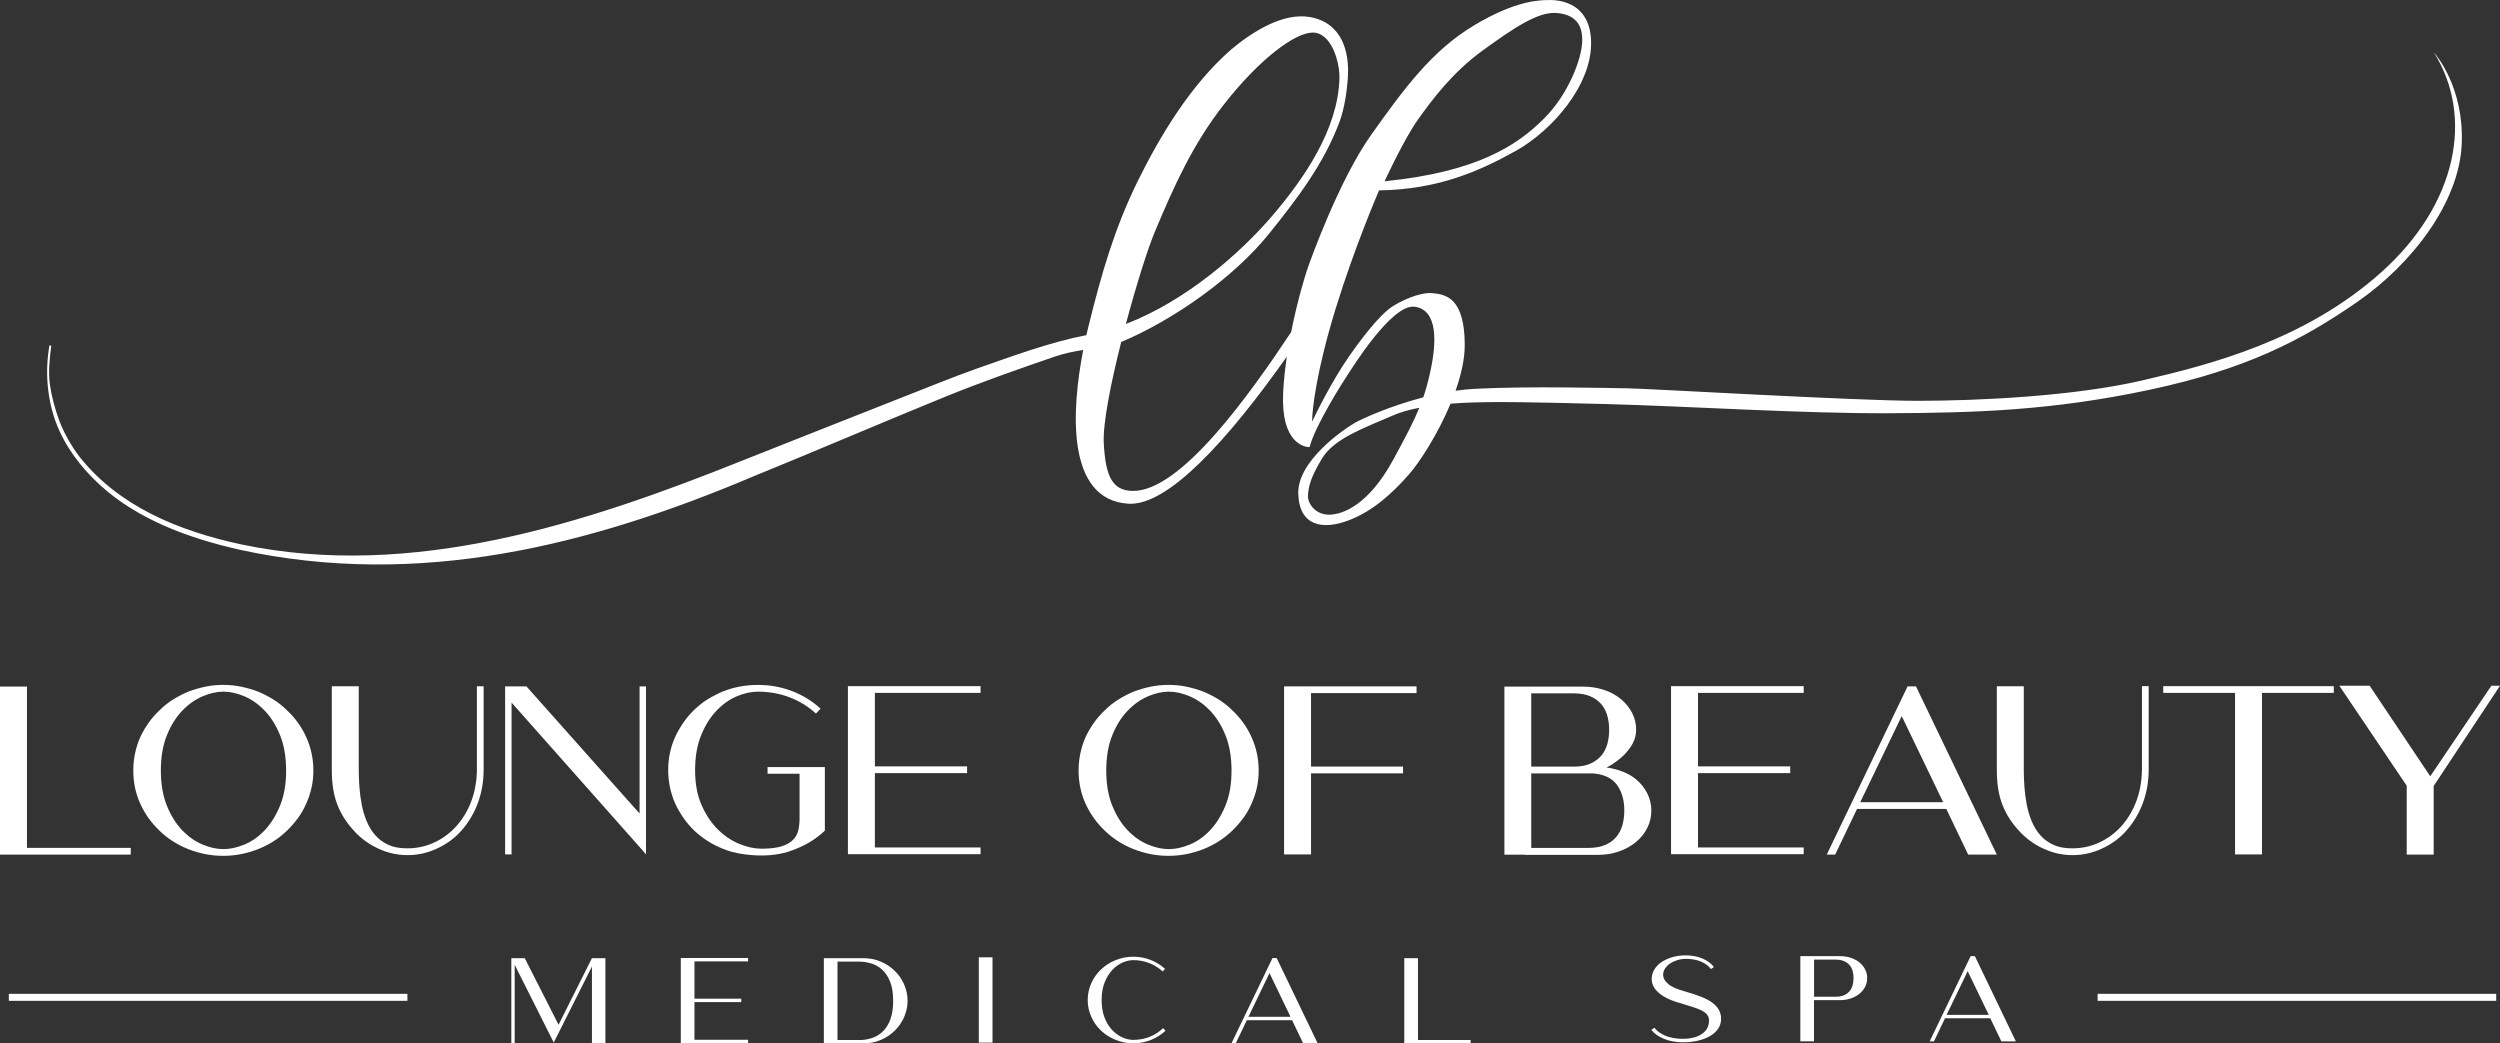 <?xml version="1.0" encoding="UTF-8"?> <svg xmlns="http://www.w3.org/2000/svg" id="Layer_2" viewBox="0 0 664.93 277.52"><rect x="0" y="0" width="664.93" height="277.52" fill="#333333" stroke="none"/><defs><style> .cls-1 { fill: #fff; } </style></defs><g id="Layer_1-2" data-name="Layer_1"><g><path class="cls-1" d="M502.38,109.91c23.34-.1,43.57-.76,69.27-6.22,25.69-5.46,40.56-13.17,55.25-23.34,14.68-10.16,27.2-26.54,27.85-42.07.64-15.06-6.93-23.8-7.39-24.31,10.71,17.08,6.18,40.37-13.99,58.43-20.19,18.07-45.27,24.52-63.44,28.75-18.16,4.24-43.76,5.46-59.95,5.46s-71.65-3.25-76.8-3.32c-5.15-.07-27.04-.63-41.08.14-1.65.09-3.32.26-4.97.5,1.49-4.2,2.47-8.45,2.45-12.26-.05-12.33-4.9-13.36-8.57-13.69-3.67-.33-8.84,2.3-10.87,3.67-2.02,1.36-5.69,5.08-11.1,12.8-5.01,7.14-9.36,16.25-9.98,17.55-.02.04-.08.03-.08,0,.01-2.97,1.14-13.23,6.21-29.73,5.18-16.85,11.6-31.63,11.6-31.63,15.88-.21,27.04-5.29,36.49-10.58,9.46-5.3,20.12-17.37,19.91-28.87C422.98-.33,413.17-.05,411.47.02c-1.69.07-8.09-.07-19.39,6.71-11.29,6.78-18.63,16.85-27.29,28.99-8.66,12.14-16.38,33.83-17.08,35.88-.45,1.29-2.6,8.16-4.31,16.74h0c-10.65,16.03-29.39,42.66-42.3,42.23-5.23-.18-7.06-3.79-7.53-12.74-.27-5.13,1.87-15.92,4.64-26.87,13.85-5.81,29.9-17.11,39.26-28.72,7.6-9.44,14.75-18.79,18.93-30.18,1.14-3.27,1.79-7.35,2.06-10.95.59-7.33-1.51-15.04-10.02-16.57-7.2-1.29-15.42,3.96-20.97,8.61-10.68,9.35-18.72,22.56-24.96,35.21-6.08,12.48-9.44,23.97-13.08,38.72-.16.66-.33,1.34-.49,2.06-9.94,1.93-19.88,5.67-29.35,8.97-5.63,2-13.51,5.16-19.17,7.4-11.75,4.67-31.15,12.25-42.85,16.94-41.64,16.7-87.95,31.93-133.49,22.33-16.32-3.53-32.4-9.97-43-23.38-2.05-2.71-4.14-6.33-5.3-9.5-1.18-3.17-2.07-6.48-2.54-9.83-.42-3.35-.03-6.79.4-10.13l-.49-.07c-1.19,6.82-.66,14.02,1.74,20.51,2.44,6.43,6.63,11.98,11.77,16.67,10.07,9.21,23.74,14.15,37.11,17.17,47.54,10.33,93.02-1.03,136.82-19.61,13.7-5.54,37.25-15.59,50.9-21.12,9.37-3.8,19.56-7.41,29.11-10.66,2.74-.93,5.22-1.4,7.51-1.75-3.1,15.78-4.69,39.91,12.06,40.89,10.46.62,26.38-16.88,42.09-39.12-.47,3.17-.82,6.44-.98,9.64-.64,13.49,5.81,14.39,6.88,14.44.09.01.16-.05.19-.13,1.42-5.57,8.93-17.4,9.84-18.73.92-1.34,11.86-19.34,18.07-18.49,6.21.84,5.86,9.45,4.17,17.22-.57,2.58-1.13,4.73-1.88,6.88-8.84,2.3-16.13,5.63-18.08,6.72-2.89,1.62-15.46,10.16-15.17,18.92.28,8.75,6.63,9.6,13.25,7.13,6.62-2.47,11.88-7.34,16.32-12.43,2.7-3.08,7.55-10.53,10.94-18.66,4.42-.35,8.2-.37,9.67-.4,3.18-.07,9.96-.07,31.6.5,21.65.56,51.96,2.54,75.3,2.45ZM377.15,31.78c3.77-5.27,9.13-12.52,17.32-18.44,8.19-5.93,14.63-10.26,19.48-9.89,4.85.38,7.06,2.92,6.87,7.67-.19,4.76-3.73,13.96-10.07,20.33-7.3,7.34-18.1,14.33-42.49,16.76,0,0,5.13-11.16,8.89-16.43ZM307.18,61.59c5.13-12.24,10.09-23.23,18.27-33.71,9.53-12.21,18.99-19.2,23.68-19.22,4.94-.03,7.28,7.78,7.12,12.38-.47,13.63-9.6,26.57-17.31,35.71-8.94,10.62-23.61,23.32-39.49,29.42,2.77-10.36,5.86-20.15,7.73-24.58ZM370.54,122.31c-6.49,11.92-13.34,14.58-17.06,14.58s-5.74-3.06-5.6-5.17c.15-2.12.52-4.43,3.72-9.74,3.2-5.32,10.92-8.03,18.9-11.49,2.04-.89,4.46-1.55,7-2.03-1.45,3.55-3.54,7.58-6.96,13.85Z"></path><polygon class="cls-1" points="34.78 225.51 7.17 225.51 7.17 182.61 0 182.61 0 227.3 34.78 227.3 34.78 225.51"></polygon><path class="cls-1" d="M42.45,220.97c2.17,2.09,4.7,3.72,7.62,4.87,3.02,1.2,6.12,1.79,9.3,1.79s6.27-.6,9.3-1.79c2.91-1.16,5.45-2.78,7.62-4.87,1.08-1.04,2.06-2.16,2.94-3.36.88-1.19,1.61-2.48,2.21-3.86.63-1.38,1.11-2.81,1.43-4.28.32-1.47.48-2.98.48-4.51,0-3.17-.64-6.14-1.9-8.9-1.2-2.69-2.91-5.08-5.15-7.17-1.08-1.08-2.27-2.02-3.56-2.83-1.29-.8-2.64-1.5-4.06-2.1-1.49-.56-3.01-1-4.54-1.32-1.53-.32-3.12-.48-4.76-.48s-3.23.16-4.76.48c-1.53.32-3.04.76-4.54,1.32-1.42.6-2.77,1.3-4.06,2.1-1.29.8-2.47,1.75-3.56,2.83-1.08,1.01-2.05,2.12-2.91,3.33-.86,1.21-1.61,2.49-2.24,3.84-1.23,2.8-1.85,5.77-1.85,8.9,0,1.53.15,3.03.45,4.51.3,1.48.76,2.9,1.4,4.28,1.23,2.73,2.95,5.13,5.15,7.22ZM44.38,195.58c1.06-2.63,2.42-4.81,4.06-6.52,1.64-1.72,3.44-3,5.4-3.84,1.96-.84,3.82-1.26,5.57-1.26s3.67.42,5.63,1.26,3.76,2.12,5.4,3.84c1.64,1.72,3,3.89,4.06,6.52s1.6,5.76,1.6,9.38-.54,6.69-1.62,9.32c-1.08,2.63-2.44,4.81-4.06,6.52-1.62,1.72-3.42,2.99-5.38,3.81s-3.84,1.23-5.63,1.23-3.61-.41-5.57-1.23c-1.96-.82-3.76-2.09-5.4-3.81-1.64-1.72-3-3.89-4.06-6.52s-1.6-5.74-1.6-9.32.53-6.75,1.6-9.38Z"></path><path class="cls-1" d="M126.85,204.73c-.04,2.91-.51,5.64-1.43,8.18-.92,2.54-2.25,4.8-4,6.78-1.72,1.9-3.7,3.37-5.94,4.4-2.24,1.03-4.59,1.54-7.06,1.54h-.28c-1.9,0-3.54-.32-4.9-.95-1.36-.63-2.51-1.48-3.44-2.55-.93-1.06-1.69-2.3-2.27-3.7-.58-1.4-1.02-2.87-1.32-4.42-.3-1.55-.5-3.12-.62-4.7-.11-1.59-.17-3.11-.17-4.56v-22.23h-7.17v22.18c0,1.87.12,3.57.36,5.1.24,1.53.62,2.94,1.12,4.23.5,1.29,1.12,2.5,1.85,3.64.73,1.14,1.58,2.23,2.55,3.28,1.83,2.02,3.96,3.58,6.38,4.7,2.5,1.2,5.13,1.79,7.9,1.79s5.39-.6,7.9-1.79c2.5-1.16,4.63-2.72,6.38-4.7,1.9-2.13,3.37-4.58,4.4-7.36,1.03-2.78,1.54-5.74,1.54-8.88v-22.18h-1.79v22.23Z"></path><polygon class="cls-1" points="170.11 216.38 140.02 182.56 134.35 182.56 134.35 227.25 136.06 227.25 136.06 186.87 170.91 226.18 171.82 227.25 171.82 227.19 171.82 182.56 170.11 182.56 170.11 216.38"></polygon><path class="cls-1" d="M219.38,204.01h-15.23v1.79h8.51v12.49c-.04.82-.13,1.6-.28,2.32-.15.73-.43,1.4-.84,2.02-.41.62-.99,1.16-1.74,1.62-.75.47-1.7.83-2.86,1.09-.75.15-1.48.25-2.21.31-.73.06-1.47.08-2.21.08-1.79,0-3.71-.41-5.77-1.23-2.05-.82-3.96-2.08-5.71-3.78-1.75-1.7-3.22-3.86-4.4-6.5-1.18-2.63-1.76-5.76-1.76-9.38s.54-6.69,1.62-9.32c1.08-2.63,2.44-4.81,4.09-6.52,1.64-1.72,3.44-2.99,5.4-3.81s3.84-1.23,5.63-1.23c2.91,0,5.68.5,8.32,1.48,2.63.99,4.99,2.44,7.08,4.34l1.23-1.29c-2.24-2.05-4.79-3.62-7.64-4.7-2.86-1.08-5.85-1.62-8.99-1.62-3.32,0-6.44.58-9.35,1.74-1.42.6-2.76,1.29-4.03,2.07-1.27.78-2.46,1.72-3.58,2.8-1.08,1.04-2.04,2.17-2.88,3.39-.84,1.21-1.58,2.49-2.21,3.84-1.23,2.76-1.85,5.69-1.85,8.79s.62,6.07,1.85,8.9c.63,1.34,1.37,2.62,2.21,3.84.84,1.21,1.8,2.34,2.88,3.39,2.24,2.09,4.78,3.7,7.62,4.82,1.49.63,3.16,1.09,5.01,1.37,1.85.28,3.59.42,5.24.42s3.18-.14,4.73-.42c1.55-.28,3.05-.74,4.51-1.37,2.8-1.08,5.34-2.69,7.62-4.82v-16.91Z"></path><polygon class="cls-1" points="260.8 184.29 260.8 182.5 225.52 182.5 225.52 227.19 260.8 227.19 260.8 225.4 232.69 225.4 232.69 205.63 257.22 205.63 257.22 203.84 232.69 203.84 232.69 184.29 260.8 184.29"></polygon><path class="cls-1" d="M330.66,217.61c.88-1.19,1.62-2.48,2.21-3.86.63-1.38,1.11-2.81,1.43-4.28.32-1.47.47-2.98.47-4.51,0-3.17-.63-6.14-1.9-8.9-1.2-2.69-2.91-5.08-5.15-7.17-1.08-1.08-2.27-2.02-3.56-2.83-1.29-.8-2.64-1.5-4.06-2.1-1.49-.56-3.01-1-4.54-1.32-1.53-.32-3.12-.48-4.76-.48s-3.23.16-4.76.48c-1.53.32-3.04.76-4.54,1.32-1.42.6-2.77,1.3-4.06,2.1-1.29.8-2.47,1.75-3.56,2.83-1.08,1.01-2.05,2.12-2.91,3.33-.86,1.21-1.61,2.49-2.24,3.84-1.23,2.8-1.85,5.77-1.85,8.9,0,1.53.15,3.03.45,4.51.3,1.48.76,2.9,1.4,4.28,1.23,2.73,2.95,5.13,5.15,7.22,2.16,2.09,4.7,3.72,7.62,4.87,3.03,1.2,6.12,1.79,9.3,1.79s6.27-.6,9.29-1.79c2.91-1.16,5.45-2.78,7.62-4.87,1.08-1.04,2.06-2.16,2.94-3.36ZM325.93,214.28c-1.08,2.63-2.44,4.81-4.06,6.52-1.62,1.72-3.42,2.99-5.38,3.81s-3.84,1.23-5.63,1.23-3.61-.41-5.57-1.23c-1.96-.82-3.76-2.09-5.4-3.81-1.64-1.72-3-3.89-4.06-6.52-1.06-2.63-1.6-5.74-1.6-9.32s.53-6.75,1.6-9.38c1.06-2.63,2.42-4.81,4.06-6.52,1.64-1.72,3.44-3,5.4-3.84,1.96-.84,3.82-1.26,5.57-1.26s3.67.42,5.63,1.26,3.76,2.12,5.4,3.84c1.64,1.72,3,3.89,4.06,6.52,1.06,2.63,1.6,5.76,1.6,9.38s-.54,6.69-1.62,9.32Z"></path><polygon class="cls-1" points="348.7 184.35 376.76 184.35 376.76 182.56 341.53 182.56 341.53 227.25 348.7 227.25 348.7 205.69 373.17 205.69 373.17 203.89 348.7 203.89 348.7 184.35"></polygon><path class="cls-1" d="M438.13,211.03c-.71-1.44-1.72-2.7-3.02-3.78-.93-.78-2.08-1.45-3.44-1.99-1.36-.54-2.83-.92-4.4-1.15.52-.22,1.03-.49,1.51-.81.49-.32.95-.64,1.4-.98,1.38-1.01,2.56-2.23,3.53-3.67.97-1.44,1.46-2.96,1.46-4.56s-.36-3.05-1.06-4.45c-.71-1.4-1.72-2.64-3.02-3.72-1.31-1.08-2.83-1.9-4.56-2.46-1.74-.56-3.59-.84-5.57-.84h-20.83v44.69h5.38v.06h19.49c1.98,0,3.84-.3,5.57-.9,1.74-.6,3.26-1.44,4.56-2.52s2.31-2.34,3.02-3.78c.71-1.44,1.06-2.96,1.06-4.56s-.35-3.13-1.06-4.56ZM407.27,184.41h11.2c1.72,0,3.17.24,4.37.73,1.19.49,2.17,1.16,2.94,2.02s1.33,1.88,1.68,3.05c.35,1.18.53,2.47.53,3.89s-.17,2.66-.5,3.84c-.34,1.18-.87,2.19-1.6,3.05-.73.86-1.66,1.55-2.8,2.07-1.14.52-2.51.8-4.12.84h-11.7v-19.49ZM431.49,219.55c-.36,1.21-.92,2.26-1.68,3.14-.77.88-1.75,1.57-2.94,2.07-1.2.5-2.65.76-4.37.76h-15.23v-19.82h16.35c2.99.22,5.13,1.24,6.44,3.05s1.96,4.08,1.96,6.8c0,1.46-.18,2.79-.53,4Z"></path><polygon class="cls-1" points="479.73 184.29 479.73 182.5 444.45 182.5 444.45 227.19 479.73 227.19 479.73 225.4 451.62 225.4 451.62 205.63 476.15 205.63 476.15 203.84 451.62 203.84 451.62 184.29 479.73 184.29"></polygon><path class="cls-1" d="M485.86,227.3h2.24l5.82-12.15h23.74l5.82,12.15h7.62l-21.5-44.74h-2.24l-21.5,44.74ZM516.83,213.36h-22.06l11.03-22.9,11.03,22.9Z"></path><path class="cls-1" d="M565.55,220.92c1.9-2.13,3.37-4.58,4.4-7.36,1.03-2.78,1.54-5.74,1.54-8.88v-22.18h-1.79v22.23c-.04,2.91-.51,5.64-1.43,8.18-.92,2.54-2.25,4.8-4,6.78-1.72,1.9-3.7,3.37-5.94,4.4-2.24,1.03-4.59,1.54-7.06,1.54h-.28c-1.9,0-3.54-.32-4.9-.95-1.36-.63-2.51-1.48-3.44-2.55-.93-1.06-1.69-2.3-2.27-3.7-.58-1.4-1.02-2.87-1.32-4.42-.3-1.55-.5-3.12-.62-4.7-.11-1.59-.17-3.11-.17-4.56v-22.23h-7.17v22.18c0,1.87.12,3.57.36,5.1.24,1.53.62,2.94,1.12,4.23s1.12,2.5,1.85,3.64c.73,1.14,1.58,2.23,2.55,3.28,1.83,2.02,3.96,3.58,6.38,4.7,2.5,1.2,5.13,1.79,7.9,1.79s5.39-.6,7.9-1.79c2.5-1.16,4.63-2.72,6.38-4.7Z"></path><polygon class="cls-1" points="601.63 227.25 601.63 184.29 620.72 184.29 620.72 182.5 575.36 182.5 575.36 184.29 594.46 184.29 594.46 227.25 601.63 227.25"></polygon><polygon class="cls-1" points="646.34 206.41 630.26 182.39 622.2 182.39 640.12 208.99 640.12 227.3 647.29 227.3 647.29 209.05 664.93 182.39 662.63 182.39 646.34 206.53 646.34 206.41"></polygon><polygon class="cls-1" points="148.56 272.55 139.57 254.85 136 254.85 136 277.52 136.89 277.52 136.89 256.61 147.28 277.29 157.44 257.07 157.44 277.52 161.02 277.52 161.02 254.85 157.44 254.85 148.56 272.55"></polygon><polygon class="cls-1" points="181.07 277.46 198.97 277.46 198.97 276.55 184.71 276.55 184.71 266.53 197.15 266.53 197.15 265.62 184.71 265.62 184.71 255.7 198.97 255.7 198.97 254.8 181.07 254.8 181.07 277.46"></polygon><path class="cls-1" d="M240.45,261.78c-.61-1.38-1.45-2.58-2.53-3.61-1.04-1.02-2.29-1.84-3.75-2.44-.72-.3-1.46-.53-2.23-.67-.77-.14-1.55-.21-2.34-.21h-10.48v22.66h10.48c.8,0,1.58-.07,2.34-.21.77-.14,1.51-.36,2.23-.67,1.4-.57,2.65-1.38,3.75-2.44,1.08-1.06,1.92-2.26,2.53-3.61.3-.72.53-1.44.7-2.17.16-.73.24-1.47.24-2.23s-.08-1.53-.24-2.26c-.16-.73-.39-1.44-.7-2.14ZM236.84,271.07c-.49,1.31-1.13,2.36-1.92,3.15-.79.8-1.68,1.38-2.68,1.75-1,.37-2.02.58-3.04.64h-6.45v-20.85h5.65c1.08,0,2.16.16,3.25.47s2.07.86,2.95,1.65c.88.79,1.59,1.86,2.14,3.21.55,1.35.82,3.06.82,5.13,0,1.93-.25,3.55-.74,4.86Z"></path><rect class="cls-1" x="260.34" y="254.62" width="3.64" height="22.69"></rect><path class="cls-1" d="M305.84,275.76c-1.42.55-2.89.82-4.4.82h-.3c-.1,0-.2,0-.3-.03-.89-.08-1.79-.35-2.71-.82-.92-.47-1.76-1.14-2.53-2-.77-.86-1.39-1.94-1.87-3.22-.48-1.29-.72-2.79-.72-4.52,0-1.84.27-3.42.82-4.76.55-1.33,1.24-2.44,2.07-3.31.83-.87,1.74-1.51,2.73-1.93.98-.42,1.92-.62,2.81-.62,1.48,0,2.88.26,4.22.78s2.53,1.26,3.59,2.23l.62-.68c-1.14-1.04-2.43-1.84-3.88-2.4-1.45-.56-2.97-.84-4.56-.84s-3.19.3-4.69.91c-.74.28-1.43.63-2.07,1.05-.64.42-1.24.88-1.79,1.39-1.15,1.1-2.03,2.32-2.61,3.66-.64,1.42-.97,2.93-.97,4.52,0,.78.08,1.54.24,2.29.16.75.4,1.47.72,2.17.59,1.36,1.46,2.59,2.61,3.69,1.08,1.02,2.37,1.84,3.86,2.44,1.5.61,3.06.91,4.69.91s3.21-.3,4.74-.91c.72-.3,1.4-.65,2.04-1.05s1.24-.86,1.79-1.39l-.62-.68c-1.02.97-2.21,1.73-3.55,2.3Z"></path><path class="cls-1" d="M524.14,254.3l-10.91,22.69h1.14l2.95-6.16h12.04l2.95,6.16h3.86l-10.91-22.69h-1.14ZM517.75,269.92l5.6-11.62,5.6,11.62h-11.19Z"></path><polygon class="cls-1" points="377.14 254.85 373.5 254.85 373.5 277.52 391.14 277.52 391.14 276.61 377.14 276.61 377.14 254.85"></polygon><path class="cls-1" d="M455.32,266.61c-.8-.57-1.78-1.08-2.95-1.53-1.17-.45-2.52-.9-4.03-1.33-2.18-.59-3.73-1.26-4.64-2.03-.92-.77-1.37-1.63-1.35-2.6.02-.53.19-1.05.53-1.55.33-.5.77-.94,1.32-1.31s1.19-.67,1.92-.89c.73-.23,1.49-.34,2.29-.34.68,0,1.39.06,2.12.18.73.12,1.39.32,1.97.58,1.12.49,1.97,1.15,2.56,1.96l.8-.54c-.34-.47-.78-.9-1.31-1.29-.53-.39-1.12-.72-1.77-.99s-1.35-.48-2.1-.62c-.75-.14-1.5-.21-2.26-.21-1.31,0-2.51.16-3.62.48-1.11.32-2.07.76-2.88,1.31-.81.55-1.45,1.2-1.9,1.96-.45.76-.69,1.57-.71,2.44-.02.66.12,1.31.41,1.93.29.62.76,1.22,1.39,1.79s1.45,1.09,2.44,1.58c.99.48,2.2.91,3.62,1.29,1.29.4,2.4.75,3.34,1.05.94.3,1.71.62,2.31.96.61.34,1.05.72,1.33,1.14.28.42.42.92.4,1.5-.02,1.08-.35,1.97-.98,2.67-.63.7-1.46,1.23-2.48,1.59-1.12.34-2.29.51-3.52.51h-.03c-.78,0-1.58-.07-2.4-.21s-1.56-.35-2.2-.61c-.62-.27-1.19-.58-1.69-.94-.5-.36-.91-.76-1.24-1.19l-.8.57c.4.51.89.97,1.48,1.38.59.41,1.24.75,1.97,1.04s1.51.5,2.34.65c.83.15,1.68.23,2.53.23,1.51,0,2.9-.15,4.15-.45,1.25-.3,2.32-.72,3.22-1.26.9-.54,1.6-1.18,2.09-1.93s.75-1.57.77-2.46c.02-.97-.18-1.81-.6-2.54-.42-.73-1.02-1.38-1.82-1.95Z"></path><path class="cls-1" d="M494.58,255.99c-.68-.55-1.46-.96-2.34-1.25-.88-.28-1.82-.43-2.83-.43h-10.57v22.66h3.63v-10.96h6.93c1,0,1.95-.15,2.83-.44.88-.29,1.66-.71,2.34-1.26.66-.55,1.17-1.18,1.52-1.89.35-.71.53-1.47.53-2.29s-.18-1.55-.53-2.26c-.35-.71-.86-1.34-1.52-1.89ZM492.72,262.12c-.18.61-.46,1.13-.85,1.58-.39.44-.88.79-1.49,1.04-.61.25-1.34.37-2.21.37h-5.68v-9.88h5.68c.87,0,1.61.12,2.21.37.61.25,1.1.59,1.49,1.02.39.44.67.95.85,1.55.18.6.27,1.25.27,1.97s-.09,1.38-.27,1.99Z"></path><path class="cls-1" d="M338.44,254.82l-10.91,22.69h1.14l2.95-6.16h12.04l2.95,6.16h3.86l-10.91-22.69h-1.14ZM332.05,270.44l5.6-11.62,5.59,11.62h-11.19Z"></path><rect class="cls-1" x="2.35" y="264.33" width="106.01" height="1.86"></rect><rect class="cls-1" x="557.91" y="264.33" width="106.01" height="1.86"></rect></g></g></svg> 